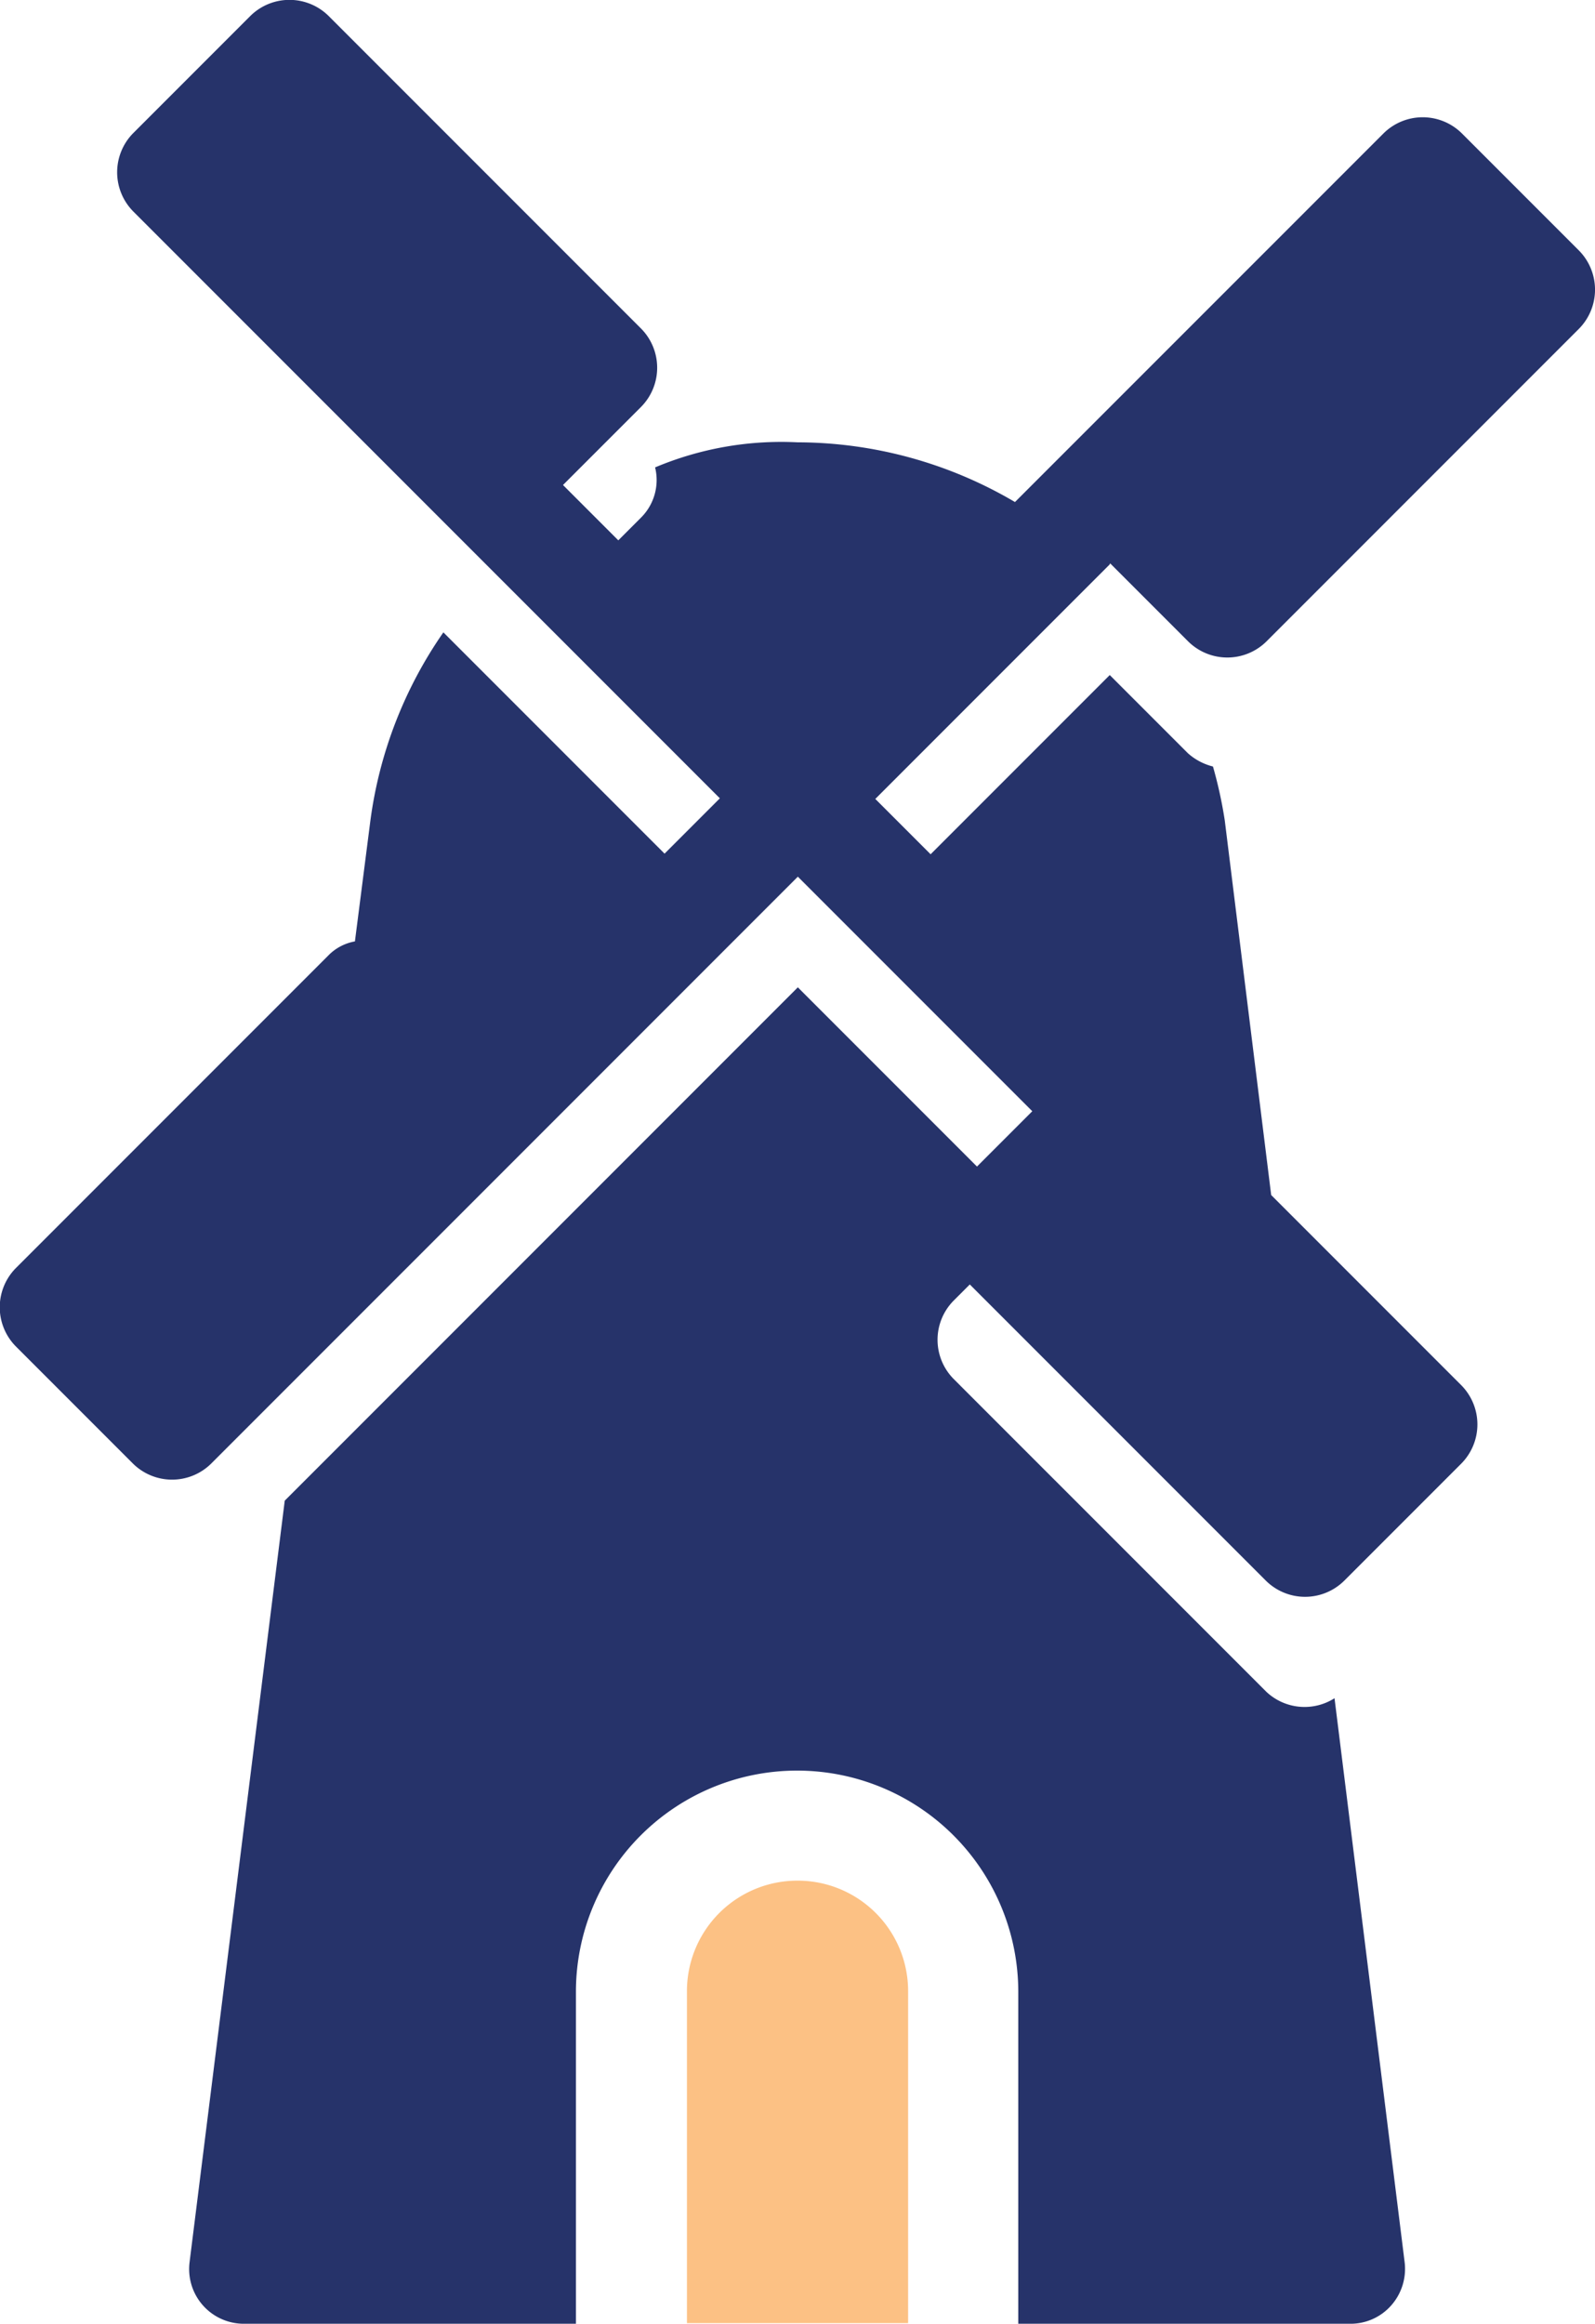 <svg xmlns="http://www.w3.org/2000/svg" width="28.002" height="40.78" viewBox="0 0 28.002 40.78">
  <g id="The_Dutch_Gift_Shop_-_Logo_DEF_FC" data-name="The Dutch Gift Shop - Logo DEF FC" transform="translate(-85.925 -140.225)">
    <g id="Layer_1" transform="translate(85.925 140.225)">
      <g id="Group_3" data-name="Group 3" transform="translate(0 0)">
        <path id="Path_2" data-name="Path 2" d="M105.414,150.11l1.372,1.372a.977.977,0,0,0,1.372,0l5.488-5.488a.977.977,0,0,0,0-1.372l-2.058-2.058a.977.977,0,0,0-1.372,0l-6.472,6.471a7.543,7.543,0,0,0-3.818-1.048,5.707,5.707,0,0,0-2.5.44.93.93,0,0,1-.246.88l-.4.4-.971-.971,1.372-1.372a.977.977,0,0,0,0-1.372l-5.488-5.488a.977.977,0,0,0-1.372,0l-2.058,2.058a.977.977,0,0,0,0,1.372l10.3,10.3-.971.971-3.883-3.883a7.51,7.51,0,0,0-1.281,3.3l-.272,2.123a.864.864,0,0,0-.466.246l-5.488,5.488a.977.977,0,0,0,0,1.372l2.058,2.058a.977.977,0,0,0,1.372,0l10.3-10.3,4.116,4.116-.971.971-3.145-3.145-9.008,9.008-1.67,13.357a.96.96,0,0,0,.958,1.087h5.824v-5.824a3.883,3.883,0,1,1,7.766,0v5.824h5.824a.951.951,0,0,0,.725-.324.969.969,0,0,0,.233-.764l-1.23-9.889a.979.979,0,0,1-1.2-.116l-5.488-5.488a.977.977,0,0,1,0-1.372l.285-.285,5.2,5.2a.977.977,0,0,0,1.372,0l2.058-2.058a.977.977,0,0,0,0-1.372l-3.339-3.339-.815-6.575a7.671,7.671,0,0,0-.207-.945,1.038,1.038,0,0,1-.44-.233l-1.372-1.372-3.145,3.145-.971-.971,4.116-4.116h0Z" transform="translate(-85.925 -140.225)" fill="#26336a"/>
        <path id="Path_3" data-name="Path 3" d="M181.041,395.2a1.939,1.939,0,0,0-1.941,1.941v5.824h3.883v-5.824a1.939,1.939,0,0,0-1.941-1.941Z" transform="translate(-167.04 -362.198)" fill="#fcc184"/>
      </g>
    </g>
  </g>
</svg>
